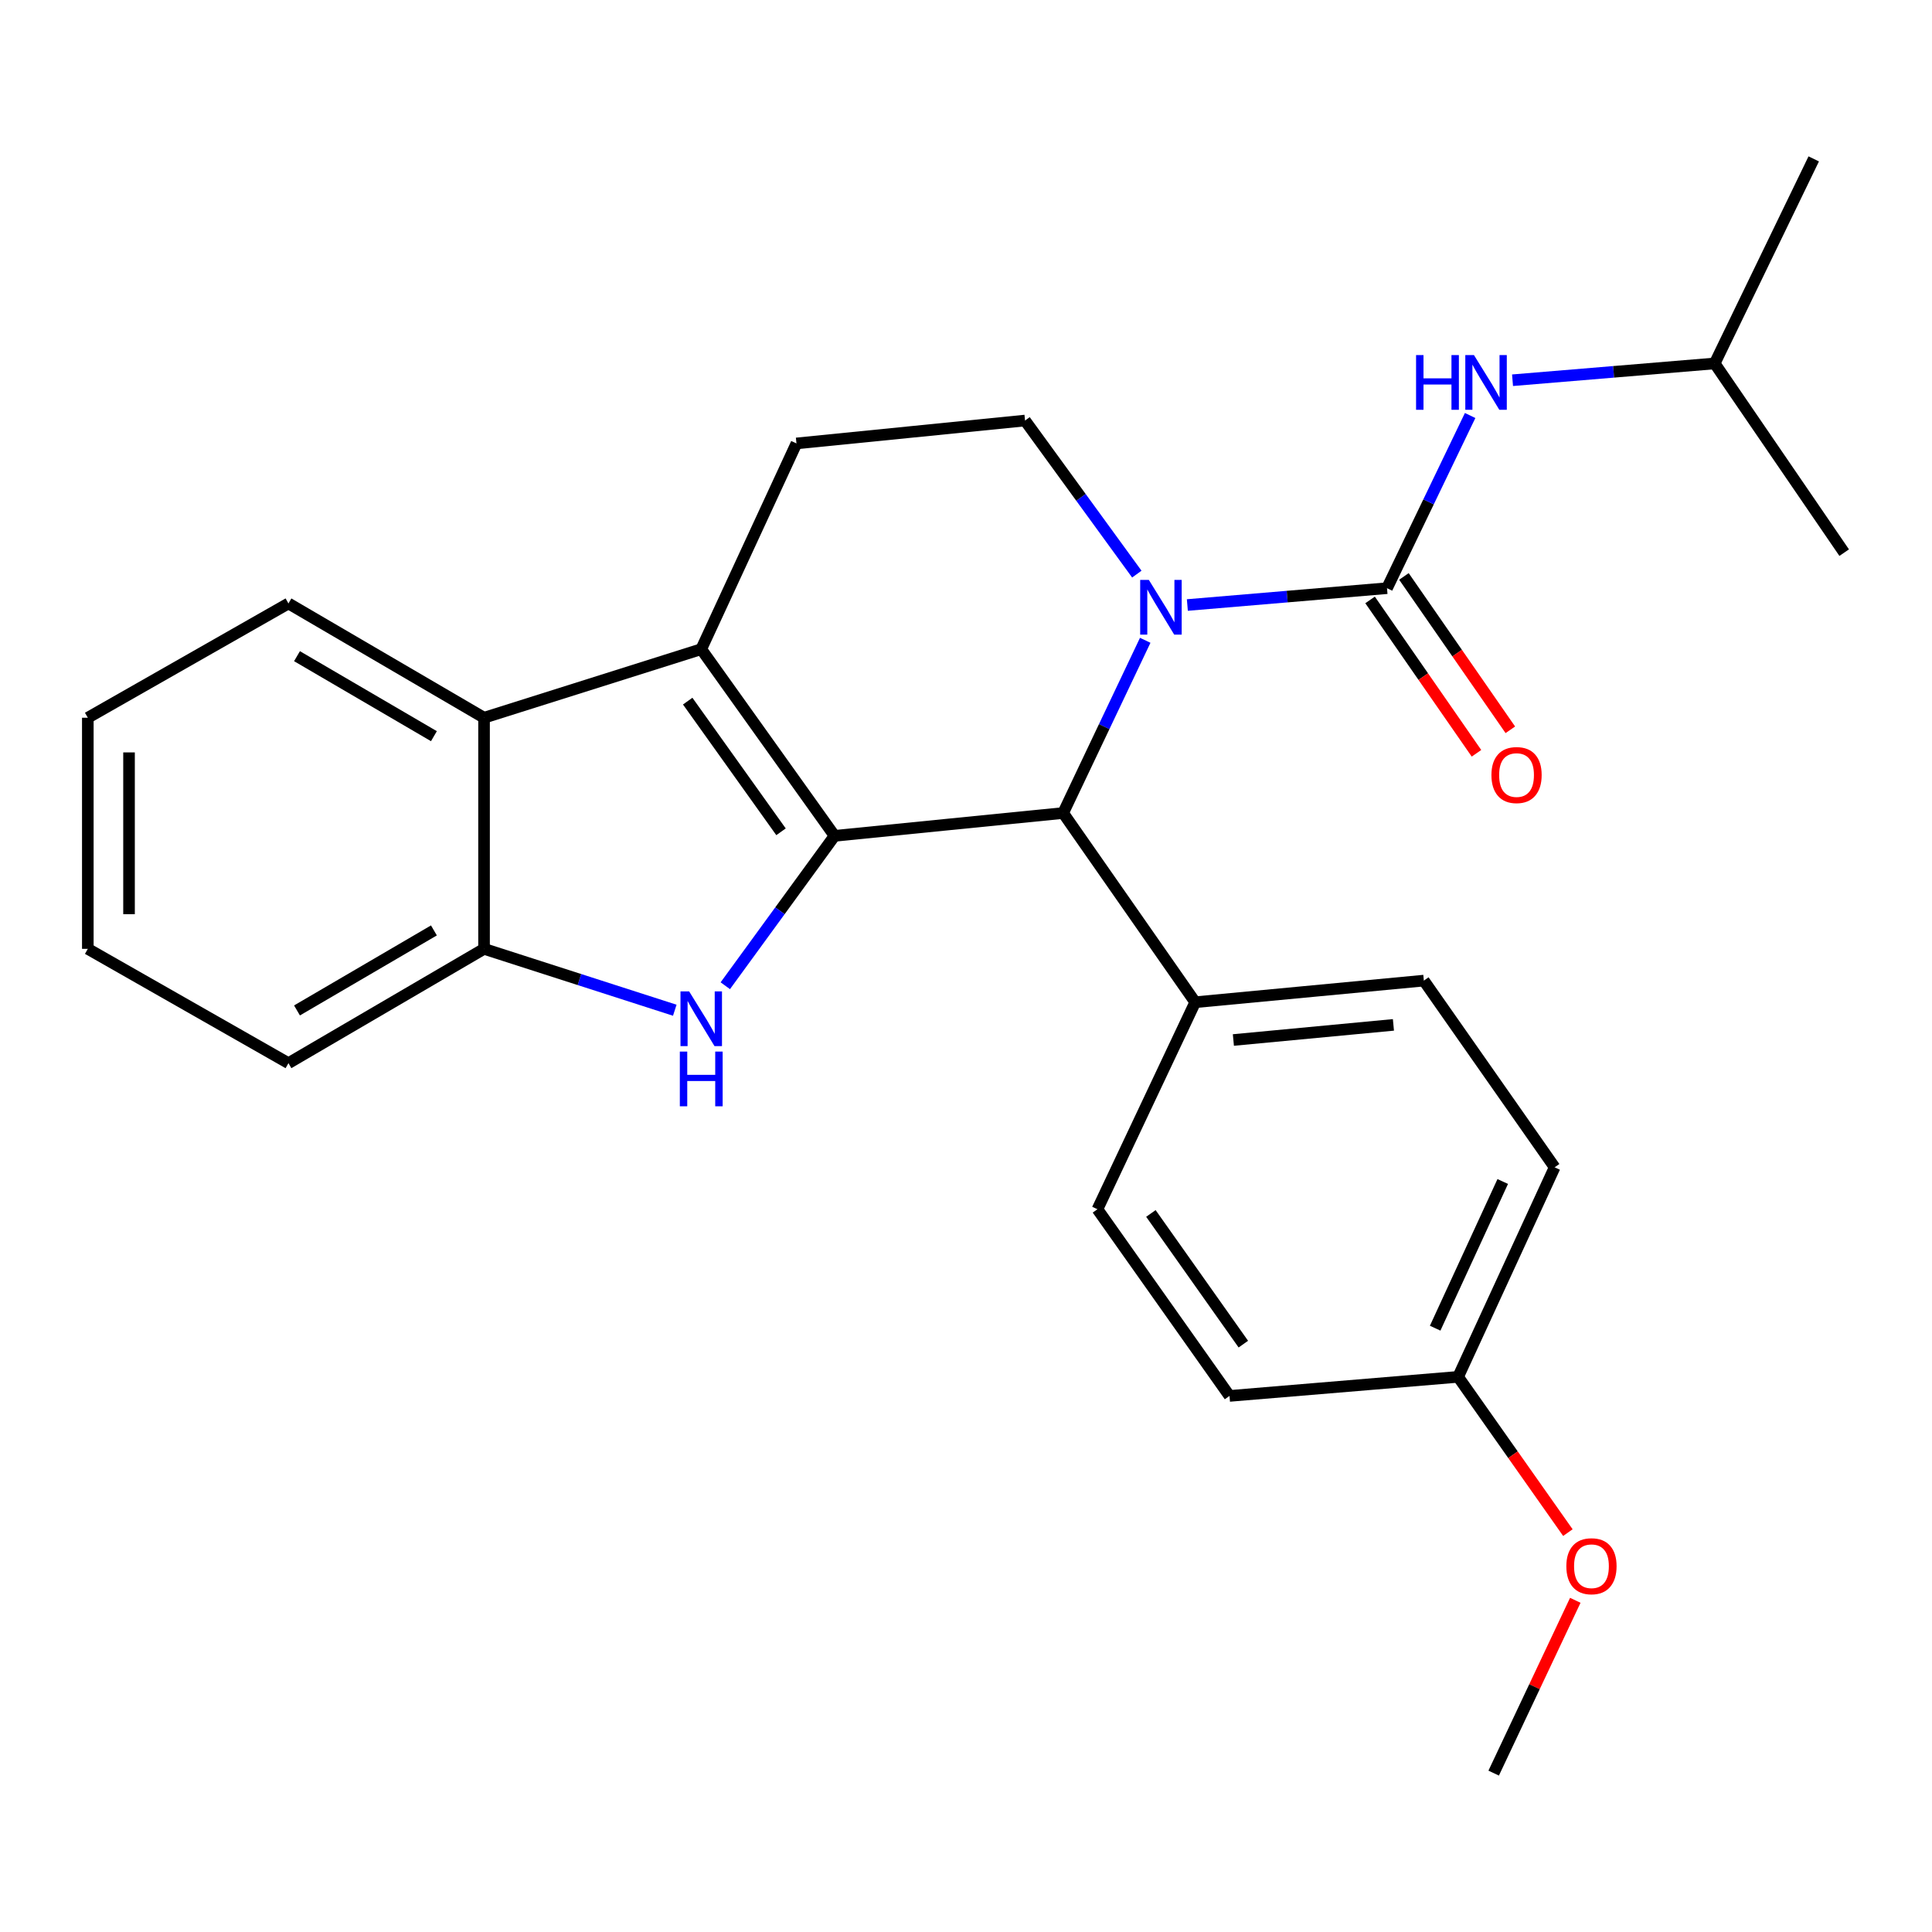 <?xml version='1.0' encoding='iso-8859-1'?>
<svg version='1.1' baseProfile='full'
              xmlns='http://www.w3.org/2000/svg'
                      xmlns:rdkit='http://www.rdkit.org/xml'
                      xmlns:xlink='http://www.w3.org/1999/xlink'
                  xml:space='preserve'
width='1000px' height='1000px' viewBox='0 0 1000 1000'>
<!-- END OF HEADER -->
<rect style='opacity:1.0;fill:#FFFFFF;stroke:none' width='1000' height='1000' x='0' y='0'> </rect>
<path class='bond-1' d='M 431.965,432.629 L 362.959,336.01' style='fill:none;fill-rule:evenodd;stroke:#000000;stroke-width:6px;stroke-linecap:butt;stroke-linejoin:miter;stroke-opacity:1' />
<path class='bond-1' d='M 404.256,430.534 L 355.951,362.901' style='fill:none;fill-rule:evenodd;stroke:#000000;stroke-width:6px;stroke-linecap:butt;stroke-linejoin:miter;stroke-opacity:1' />
<path class='bond-2' d='M 431.965,432.629 L 403.69,471.422' style='fill:none;fill-rule:evenodd;stroke:#000000;stroke-width:6px;stroke-linecap:butt;stroke-linejoin:miter;stroke-opacity:1' />
<path class='bond-2' d='M 403.69,471.422 L 375.414,510.215' style='fill:none;fill-rule:evenodd;stroke:#0000FF;stroke-width:6px;stroke-linecap:butt;stroke-linejoin:miter;stroke-opacity:1' />
<path class='bond-4' d='M 431.965,432.629 L 550.283,420.814' style='fill:none;fill-rule:evenodd;stroke:#000000;stroke-width:6px;stroke-linecap:butt;stroke-linejoin:miter;stroke-opacity:1' />
<path class='bond-0' d='M 592.766,331.419 L 571.524,376.116' style='fill:none;fill-rule:evenodd;stroke:#0000FF;stroke-width:6px;stroke-linecap:butt;stroke-linejoin:miter;stroke-opacity:1' />
<path class='bond-0' d='M 571.524,376.116 L 550.283,420.814' style='fill:none;fill-rule:evenodd;stroke:#000000;stroke-width:6px;stroke-linecap:butt;stroke-linejoin:miter;stroke-opacity:1' />
<path class='bond-3' d='M 614.573,313.158 L 666.242,308.799' style='fill:none;fill-rule:evenodd;stroke:#0000FF;stroke-width:6px;stroke-linecap:butt;stroke-linejoin:miter;stroke-opacity:1' />
<path class='bond-3' d='M 666.242,308.799 L 717.911,304.44' style='fill:none;fill-rule:evenodd;stroke:#000000;stroke-width:6px;stroke-linecap:butt;stroke-linejoin:miter;stroke-opacity:1' />
<path class='bond-7' d='M 588.417,297.163 L 559.49,257.416' style='fill:none;fill-rule:evenodd;stroke:#0000FF;stroke-width:6px;stroke-linecap:butt;stroke-linejoin:miter;stroke-opacity:1' />
<path class='bond-7' d='M 559.49,257.416 L 530.563,217.669' style='fill:none;fill-rule:evenodd;stroke:#000000;stroke-width:6px;stroke-linecap:butt;stroke-linejoin:miter;stroke-opacity:1' />
<path class='bond-5' d='M 362.959,336.01 L 250.543,371.503' style='fill:none;fill-rule:evenodd;stroke:#000000;stroke-width:6px;stroke-linecap:butt;stroke-linejoin:miter;stroke-opacity:1' />
<path class='bond-8' d='M 362.959,336.01 L 412.246,229.52' style='fill:none;fill-rule:evenodd;stroke:#000000;stroke-width:6px;stroke-linecap:butt;stroke-linejoin:miter;stroke-opacity:1' />
<path class='bond-6' d='M 349.266,522.897 L 299.904,507.011' style='fill:none;fill-rule:evenodd;stroke:#0000FF;stroke-width:6px;stroke-linecap:butt;stroke-linejoin:miter;stroke-opacity:1' />
<path class='bond-6' d='M 299.904,507.011 L 250.543,491.124' style='fill:none;fill-rule:evenodd;stroke:#000000;stroke-width:6px;stroke-linecap:butt;stroke-linejoin:miter;stroke-opacity:1' />
<path class='bond-9' d='M 717.911,304.44 L 739.424,259.752' style='fill:none;fill-rule:evenodd;stroke:#000000;stroke-width:6px;stroke-linecap:butt;stroke-linejoin:miter;stroke-opacity:1' />
<path class='bond-9' d='M 739.424,259.752 L 760.938,215.064' style='fill:none;fill-rule:evenodd;stroke:#0000FF;stroke-width:6px;stroke-linecap:butt;stroke-linejoin:miter;stroke-opacity:1' />
<path class='bond-11' d='M 709.148,310.52 L 736.685,350.211' style='fill:none;fill-rule:evenodd;stroke:#000000;stroke-width:6px;stroke-linecap:butt;stroke-linejoin:miter;stroke-opacity:1' />
<path class='bond-11' d='M 736.685,350.211 L 764.223,389.901' style='fill:none;fill-rule:evenodd;stroke:#FF0000;stroke-width:6px;stroke-linecap:butt;stroke-linejoin:miter;stroke-opacity:1' />
<path class='bond-11' d='M 726.674,298.36 L 754.212,338.051' style='fill:none;fill-rule:evenodd;stroke:#000000;stroke-width:6px;stroke-linecap:butt;stroke-linejoin:miter;stroke-opacity:1' />
<path class='bond-11' d='M 754.212,338.051 L 781.749,377.742' style='fill:none;fill-rule:evenodd;stroke:#FF0000;stroke-width:6px;stroke-linecap:butt;stroke-linejoin:miter;stroke-opacity:1' />
<path class='bond-10' d='M 550.283,420.814 L 618.637,518.748' style='fill:none;fill-rule:evenodd;stroke:#000000;stroke-width:6px;stroke-linecap:butt;stroke-linejoin:miter;stroke-opacity:1' />
<path class='bond-18' d='M 250.543,371.503 L 149.302,312.344' style='fill:none;fill-rule:evenodd;stroke:#000000;stroke-width:6px;stroke-linecap:butt;stroke-linejoin:miter;stroke-opacity:1' />
<path class='bond-18' d='M 224.595,381.046 L 153.726,339.635' style='fill:none;fill-rule:evenodd;stroke:#000000;stroke-width:6px;stroke-linecap:butt;stroke-linejoin:miter;stroke-opacity:1' />
<path class='bond-26' d='M 250.543,371.503 L 250.543,491.124' style='fill:none;fill-rule:evenodd;stroke:#000000;stroke-width:6px;stroke-linecap:butt;stroke-linejoin:miter;stroke-opacity:1' />
<path class='bond-20' d='M 250.543,491.124 L 149.302,550.294' style='fill:none;fill-rule:evenodd;stroke:#000000;stroke-width:6px;stroke-linecap:butt;stroke-linejoin:miter;stroke-opacity:1' />
<path class='bond-20' d='M 224.593,481.583 L 153.725,523.002' style='fill:none;fill-rule:evenodd;stroke:#000000;stroke-width:6px;stroke-linecap:butt;stroke-linejoin:miter;stroke-opacity:1' />
<path class='bond-27' d='M 530.563,217.669 L 412.246,229.52' style='fill:none;fill-rule:evenodd;stroke:#000000;stroke-width:6px;stroke-linecap:butt;stroke-linejoin:miter;stroke-opacity:1' />
<path class='bond-17' d='M 782.886,196.81 L 835.202,192.462' style='fill:none;fill-rule:evenodd;stroke:#0000FF;stroke-width:6px;stroke-linecap:butt;stroke-linejoin:miter;stroke-opacity:1' />
<path class='bond-17' d='M 835.202,192.462 L 887.518,188.113' style='fill:none;fill-rule:evenodd;stroke:#000000;stroke-width:6px;stroke-linecap:butt;stroke-linejoin:miter;stroke-opacity:1' />
<path class='bond-12' d='M 618.637,518.748 L 736.978,507.561' style='fill:none;fill-rule:evenodd;stroke:#000000;stroke-width:6px;stroke-linecap:butt;stroke-linejoin:miter;stroke-opacity:1' />
<path class='bond-12' d='M 638.396,538.306 L 721.235,530.475' style='fill:none;fill-rule:evenodd;stroke:#000000;stroke-width:6px;stroke-linecap:butt;stroke-linejoin:miter;stroke-opacity:1' />
<path class='bond-13' d='M 618.637,518.748 L 568.035,625.902' style='fill:none;fill-rule:evenodd;stroke:#000000;stroke-width:6px;stroke-linecap:butt;stroke-linejoin:miter;stroke-opacity:1' />
<path class='bond-16' d='M 736.978,507.561 L 804.682,604.203' style='fill:none;fill-rule:evenodd;stroke:#000000;stroke-width:6px;stroke-linecap:butt;stroke-linejoin:miter;stroke-opacity:1' />
<path class='bond-15' d='M 568.035,625.902 L 636.39,722.532' style='fill:none;fill-rule:evenodd;stroke:#000000;stroke-width:6px;stroke-linecap:butt;stroke-linejoin:miter;stroke-opacity:1' />
<path class='bond-15' d='M 595.703,628.078 L 643.551,695.719' style='fill:none;fill-rule:evenodd;stroke:#000000;stroke-width:6px;stroke-linecap:butt;stroke-linejoin:miter;stroke-opacity:1' />
<path class='bond-14' d='M 754.719,712.661 L 636.39,722.532' style='fill:none;fill-rule:evenodd;stroke:#000000;stroke-width:6px;stroke-linecap:butt;stroke-linejoin:miter;stroke-opacity:1' />
<path class='bond-19' d='M 754.719,712.661 L 783.127,752.97' style='fill:none;fill-rule:evenodd;stroke:#000000;stroke-width:6px;stroke-linecap:butt;stroke-linejoin:miter;stroke-opacity:1' />
<path class='bond-19' d='M 783.127,752.97 L 811.535,793.28' style='fill:none;fill-rule:evenodd;stroke:#FF0000;stroke-width:6px;stroke-linecap:butt;stroke-linejoin:miter;stroke-opacity:1' />
<path class='bond-28' d='M 754.719,712.661 L 804.682,604.203' style='fill:none;fill-rule:evenodd;stroke:#000000;stroke-width:6px;stroke-linecap:butt;stroke-linejoin:miter;stroke-opacity:1' />
<path class='bond-28' d='M 742.839,687.467 L 777.813,611.547' style='fill:none;fill-rule:evenodd;stroke:#000000;stroke-width:6px;stroke-linecap:butt;stroke-linejoin:miter;stroke-opacity:1' />
<path class='bond-22' d='M 887.518,188.113 L 938.784,82.239' style='fill:none;fill-rule:evenodd;stroke:#000000;stroke-width:6px;stroke-linecap:butt;stroke-linejoin:miter;stroke-opacity:1' />
<path class='bond-23' d='M 887.518,188.113 L 954.545,286.047' style='fill:none;fill-rule:evenodd;stroke:#000000;stroke-width:6px;stroke-linecap:butt;stroke-linejoin:miter;stroke-opacity:1' />
<path class='bond-24' d='M 149.302,312.344 L 45.455,371.503' style='fill:none;fill-rule:evenodd;stroke:#000000;stroke-width:6px;stroke-linecap:butt;stroke-linejoin:miter;stroke-opacity:1' />
<path class='bond-21' d='M 815.367,828.318 L 794.245,873.039' style='fill:none;fill-rule:evenodd;stroke:#FF0000;stroke-width:6px;stroke-linecap:butt;stroke-linejoin:miter;stroke-opacity:1' />
<path class='bond-21' d='M 794.245,873.039 L 773.123,917.761' style='fill:none;fill-rule:evenodd;stroke:#000000;stroke-width:6px;stroke-linecap:butt;stroke-linejoin:miter;stroke-opacity:1' />
<path class='bond-25' d='M 149.302,550.294 L 45.455,491.124' style='fill:none;fill-rule:evenodd;stroke:#000000;stroke-width:6px;stroke-linecap:butt;stroke-linejoin:miter;stroke-opacity:1' />
<path class='bond-29' d='M 45.455,371.503 L 45.455,491.124' style='fill:none;fill-rule:evenodd;stroke:#000000;stroke-width:6px;stroke-linecap:butt;stroke-linejoin:miter;stroke-opacity:1' />
<path class='bond-29' d='M 66.786,389.446 L 66.786,473.181' style='fill:none;fill-rule:evenodd;stroke:#000000;stroke-width:6px;stroke-linecap:butt;stroke-linejoin:miter;stroke-opacity:1' />
<path  class='atom-1' d='M 594.637 300.151
L 603.917 315.151
Q 604.837 316.631, 606.317 319.311
Q 607.797 321.991, 607.877 322.151
L 607.877 300.151
L 611.637 300.151
L 611.637 328.471
L 607.757 328.471
L 597.797 312.071
Q 596.637 310.151, 595.397 307.951
Q 594.197 305.751, 593.837 305.071
L 593.837 328.471
L 590.157 328.471
L 590.157 300.151
L 594.637 300.151
' fill='#0000FF'/>
<path  class='atom-3' d='M 356.699 513.144
L 365.979 528.144
Q 366.899 529.624, 368.379 532.304
Q 369.859 534.984, 369.939 535.144
L 369.939 513.144
L 373.699 513.144
L 373.699 541.464
L 369.819 541.464
L 359.859 525.064
Q 358.699 523.144, 357.459 520.944
Q 356.259 518.744, 355.899 518.064
L 355.899 541.464
L 352.219 541.464
L 352.219 513.144
L 356.699 513.144
' fill='#0000FF'/>
<path  class='atom-3' d='M 351.879 544.296
L 355.719 544.296
L 355.719 556.336
L 370.199 556.336
L 370.199 544.296
L 374.039 544.296
L 374.039 572.616
L 370.199 572.616
L 370.199 559.536
L 355.719 559.536
L 355.719 572.616
L 351.879 572.616
L 351.879 544.296
' fill='#0000FF'/>
<path  class='atom-10' d='M 732.957 183.789
L 736.797 183.789
L 736.797 195.829
L 751.277 195.829
L 751.277 183.789
L 755.117 183.789
L 755.117 212.109
L 751.277 212.109
L 751.277 199.029
L 736.797 199.029
L 736.797 212.109
L 732.957 212.109
L 732.957 183.789
' fill='#0000FF'/>
<path  class='atom-10' d='M 762.917 183.789
L 772.197 198.789
Q 773.117 200.269, 774.597 202.949
Q 776.077 205.629, 776.157 205.789
L 776.157 183.789
L 779.917 183.789
L 779.917 212.109
L 776.037 212.109
L 766.077 195.709
Q 764.917 193.789, 763.677 191.589
Q 762.477 189.389, 762.117 188.709
L 762.117 212.109
L 758.437 212.109
L 758.437 183.789
L 762.917 183.789
' fill='#0000FF'/>
<path  class='atom-12' d='M 771.962 401.162
Q 771.962 394.362, 775.322 390.562
Q 778.682 386.762, 784.962 386.762
Q 791.242 386.762, 794.602 390.562
Q 797.962 394.362, 797.962 401.162
Q 797.962 408.042, 794.562 411.962
Q 791.162 415.842, 784.962 415.842
Q 778.722 415.842, 775.322 411.962
Q 771.962 408.082, 771.962 401.162
M 784.962 412.642
Q 789.282 412.642, 791.602 409.762
Q 793.962 406.842, 793.962 401.162
Q 793.962 395.602, 791.602 392.802
Q 789.282 389.962, 784.962 389.962
Q 780.642 389.962, 778.282 392.762
Q 775.962 395.562, 775.962 401.162
Q 775.962 406.882, 778.282 409.762
Q 780.642 412.642, 784.962 412.642
' fill='#FF0000'/>
<path  class='atom-20' d='M 810.737 810.675
Q 810.737 803.875, 814.097 800.075
Q 817.457 796.275, 823.737 796.275
Q 830.017 796.275, 833.377 800.075
Q 836.737 803.875, 836.737 810.675
Q 836.737 817.555, 833.337 821.475
Q 829.937 825.355, 823.737 825.355
Q 817.497 825.355, 814.097 821.475
Q 810.737 817.595, 810.737 810.675
M 823.737 822.155
Q 828.057 822.155, 830.377 819.275
Q 832.737 816.355, 832.737 810.675
Q 832.737 805.115, 830.377 802.315
Q 828.057 799.475, 823.737 799.475
Q 819.417 799.475, 817.057 802.275
Q 814.737 805.075, 814.737 810.675
Q 814.737 816.395, 817.057 819.275
Q 819.417 822.155, 823.737 822.155
' fill='#FF0000'/>
</svg>
